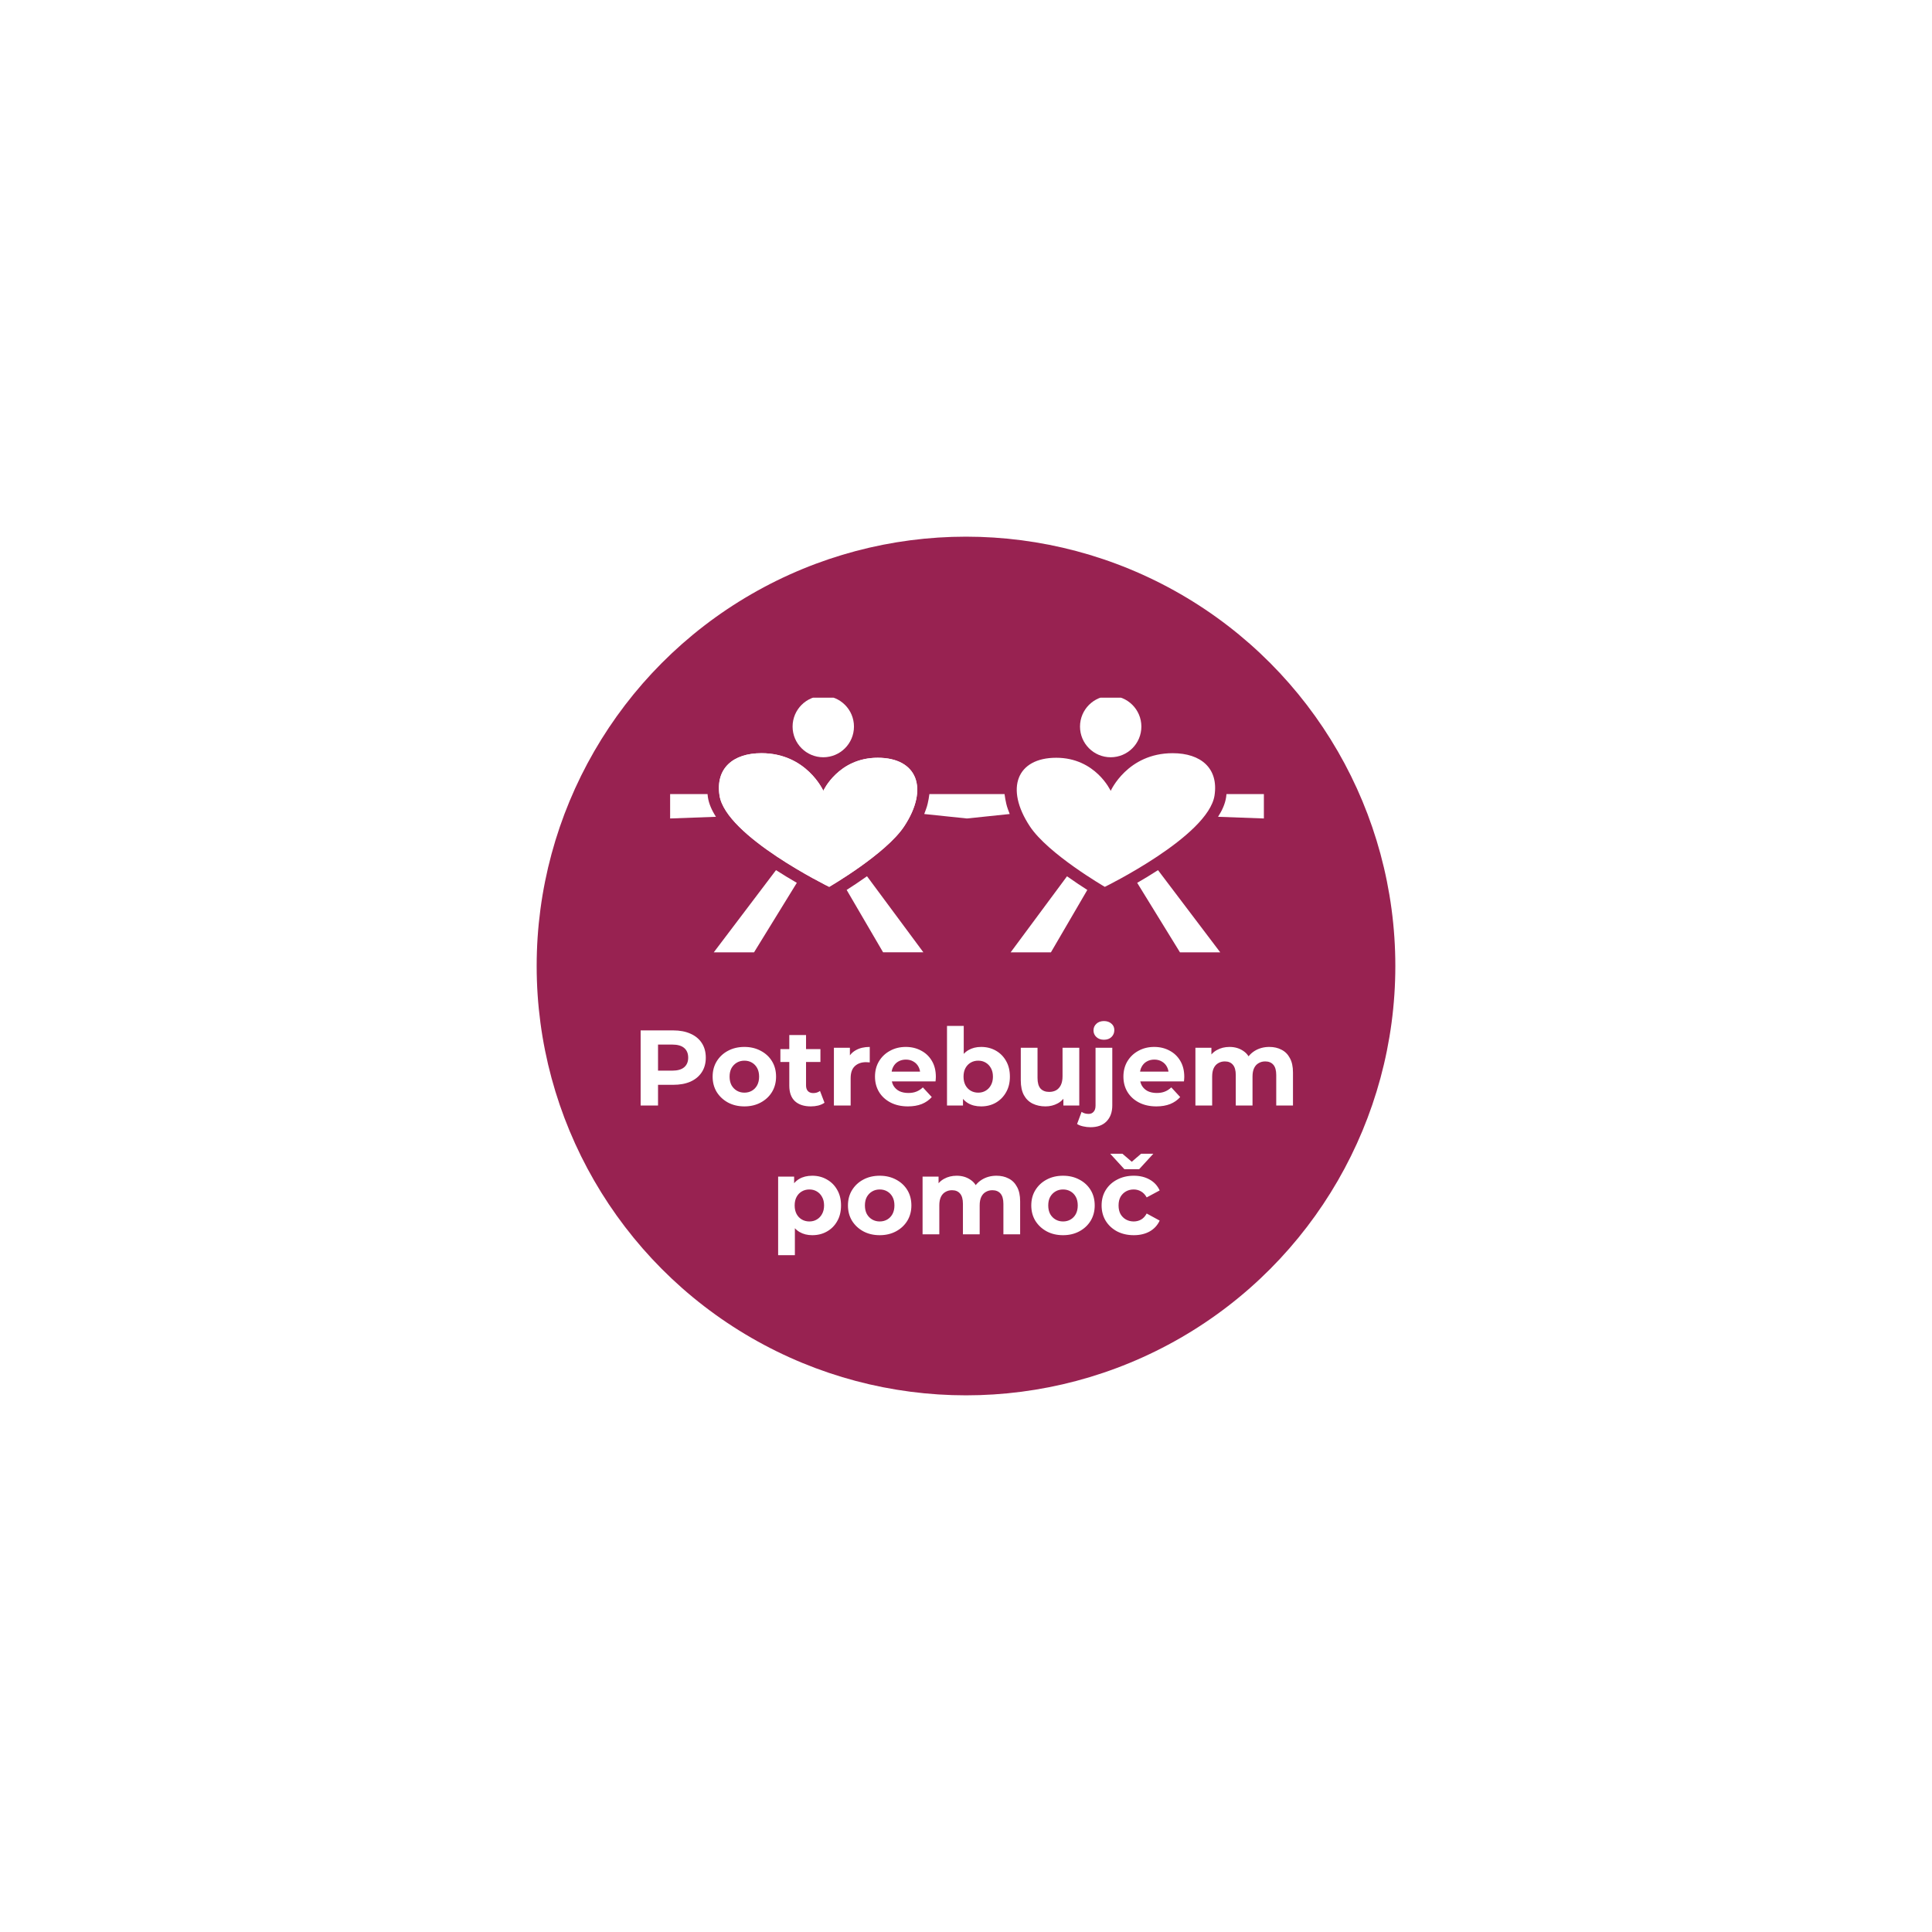 <svg width="180" height="180" viewBox="0 0 180 180" fill="none" xmlns="http://www.w3.org/2000/svg">
<g filter="url(#filter0_d_12718_4707)">
<circle cx="90" cy="70" r="40" fill="#982251"/>
<g clip-path="url(#clip0_12718_4707)">
<path d="M99.411 61.642C100.122 62.148 100.786 62.582 101.303 62.914L97.912 68.727H94.16L99.411 61.642ZM103.48 50.552C105.059 50.552 106.339 49.272 106.339 47.693C106.339 46.114 105.059 44.834 103.48 44.834C101.902 44.834 100.622 46.114 100.622 47.693C100.622 49.272 101.902 50.552 103.48 50.552ZM105.949 62.251L109.935 68.727H113.687L107.889 61.069C107.207 61.51 106.551 61.908 105.949 62.251ZM114.267 53.984C114.256 54.082 114.249 54.177 114.234 54.279C114.143 54.884 113.873 55.493 113.483 56.099L117.753 56.255V53.984H114.267ZM72.298 61.069L66.5 68.727H70.252L74.238 62.251C73.64 61.904 72.98 61.507 72.298 61.069ZM65.953 54.279C65.939 54.181 65.931 54.082 65.92 53.984H62.434V56.255L66.704 56.099C66.314 55.493 66.044 54.881 65.953 54.275M76.703 50.552C78.282 50.552 79.562 49.272 79.562 47.693C79.562 46.114 78.282 44.834 76.703 44.834C75.124 44.834 73.844 46.114 73.844 47.693C73.844 49.272 75.124 50.552 76.703 50.552ZM90.094 56.255L94.072 55.84C93.97 55.57 93.824 55.209 93.751 54.877C93.682 54.567 93.635 54.33 93.591 53.984H92.223H87.957H86.589C86.546 54.334 86.498 54.567 86.429 54.877C86.356 55.205 86.21 55.566 86.108 55.84L90.083 56.255H90.094ZM78.88 62.91L82.275 68.723H86.028L80.777 61.638C80.066 62.145 79.402 62.579 78.884 62.91" fill="white"/>
<path d="M76.707 53.685C76.707 53.685 78.111 50.599 81.779 50.599C85.448 50.599 86.578 53.44 84.245 56.985C82.549 59.556 77.258 62.626 77.258 62.626C77.258 62.626 67.62 57.911 67.04 54.111C66.653 51.599 68.287 50.176 70.942 50.173C75.153 50.173 76.714 53.685 76.714 53.685" fill="white"/>
<path d="M103.481 53.685C103.481 53.685 105.041 50.173 109.253 50.173C111.908 50.173 113.538 51.599 113.155 54.111C112.572 57.911 102.934 62.626 102.934 62.626C102.934 62.626 97.642 59.559 95.947 56.985C93.609 53.44 94.743 50.599 98.408 50.599C102.073 50.599 103.481 53.685 103.481 53.685ZM76.707 53.685C76.707 53.685 75.146 50.173 70.934 50.173C68.28 50.173 66.65 51.599 67.033 54.111C67.616 57.911 77.25 62.626 77.25 62.626C77.25 62.626 82.542 59.559 84.237 56.985C86.575 53.44 85.441 50.599 81.772 50.599C78.104 50.599 76.7 53.685 76.7 53.685" fill="white"/>
</g>
<path d="M59.687 83V76H62.717C63.344 76 63.884 76.103 64.337 76.31C64.791 76.51 65.141 76.8 65.387 77.18C65.634 77.56 65.757 78.013 65.757 78.54C65.757 79.06 65.634 79.51 65.387 79.89C65.141 80.27 64.791 80.563 64.337 80.77C63.884 80.97 63.344 81.07 62.717 81.07H60.587L61.307 80.34V83H59.687ZM61.307 80.52L60.587 79.75H62.627C63.127 79.75 63.501 79.643 63.747 79.43C63.994 79.217 64.117 78.92 64.117 78.54C64.117 78.153 63.994 77.853 63.747 77.64C63.501 77.427 63.127 77.32 62.627 77.32H60.587L61.307 76.55V80.52ZM69.354 83.08C68.781 83.08 68.271 82.96 67.824 82.72C67.384 82.48 67.034 82.153 66.774 81.74C66.521 81.32 66.394 80.843 66.394 80.31C66.394 79.77 66.521 79.293 66.774 78.88C67.034 78.46 67.384 78.133 67.824 77.9C68.271 77.66 68.781 77.54 69.354 77.54C69.921 77.54 70.428 77.66 70.874 77.9C71.321 78.133 71.671 78.457 71.924 78.87C72.178 79.283 72.304 79.763 72.304 80.31C72.304 80.843 72.178 81.32 71.924 81.74C71.671 82.153 71.321 82.48 70.874 82.72C70.428 82.96 69.921 83.08 69.354 83.08ZM69.354 81.8C69.614 81.8 69.848 81.74 70.054 81.62C70.261 81.5 70.424 81.33 70.544 81.11C70.664 80.883 70.724 80.617 70.724 80.31C70.724 79.997 70.664 79.73 70.544 79.51C70.424 79.29 70.261 79.12 70.054 79C69.848 78.88 69.614 78.82 69.354 78.82C69.094 78.82 68.861 78.88 68.654 79C68.448 79.12 68.281 79.29 68.154 79.51C68.034 79.73 67.974 79.997 67.974 80.31C67.974 80.617 68.034 80.883 68.154 81.11C68.281 81.33 68.448 81.5 68.654 81.62C68.861 81.74 69.094 81.8 69.354 81.8ZM75.547 83.08C74.914 83.08 74.42 82.92 74.067 82.6C73.714 82.273 73.537 81.79 73.537 81.15V76.43H75.097V81.13C75.097 81.357 75.157 81.533 75.277 81.66C75.397 81.78 75.56 81.84 75.767 81.84C76.014 81.84 76.224 81.773 76.397 81.64L76.817 82.74C76.657 82.853 76.464 82.94 76.237 83C76.017 83.053 75.787 83.08 75.547 83.08ZM72.707 78.94V77.74H76.437V78.94H72.707ZM77.693 83V77.62H79.183V79.14L78.973 78.7C79.133 78.32 79.389 78.033 79.743 77.84C80.096 77.64 80.526 77.54 81.033 77.54V78.98C80.966 78.973 80.906 78.97 80.853 78.97C80.799 78.963 80.743 78.96 80.683 78.96C80.256 78.96 79.909 79.083 79.643 79.33C79.383 79.57 79.253 79.947 79.253 80.46V83H77.693ZM84.591 83.08C83.978 83.08 83.438 82.96 82.971 82.72C82.511 82.48 82.154 82.153 81.901 81.74C81.648 81.32 81.521 80.843 81.521 80.31C81.521 79.77 81.644 79.293 81.891 78.88C82.144 78.46 82.488 78.133 82.921 77.9C83.355 77.66 83.844 77.54 84.391 77.54C84.918 77.54 85.391 77.653 85.811 77.88C86.238 78.1 86.575 78.42 86.821 78.84C87.068 79.253 87.191 79.75 87.191 80.33C87.191 80.39 87.188 80.46 87.181 80.54C87.174 80.613 87.168 80.683 87.161 80.75H82.791V79.84H86.341L85.741 80.11C85.741 79.83 85.684 79.587 85.571 79.38C85.458 79.173 85.301 79.013 85.101 78.9C84.901 78.78 84.668 78.72 84.401 78.72C84.135 78.72 83.898 78.78 83.691 78.9C83.491 79.013 83.335 79.177 83.221 79.39C83.108 79.597 83.051 79.843 83.051 80.13V80.37C83.051 80.663 83.115 80.923 83.241 81.15C83.374 81.37 83.558 81.54 83.791 81.66C84.031 81.773 84.311 81.83 84.631 81.83C84.918 81.83 85.168 81.787 85.381 81.7C85.601 81.613 85.801 81.483 85.981 81.31L86.811 82.21C86.564 82.49 86.254 82.707 85.881 82.86C85.508 83.007 85.078 83.08 84.591 83.08ZM91.41 83.08C90.936 83.08 90.53 82.98 90.19 82.78C89.85 82.58 89.59 82.277 89.41 81.87C89.23 81.457 89.14 80.937 89.14 80.31C89.14 79.677 89.233 79.157 89.42 78.75C89.613 78.343 89.88 78.04 90.22 77.84C90.56 77.64 90.956 77.54 91.41 77.54C91.916 77.54 92.37 77.653 92.77 77.88C93.176 78.107 93.496 78.427 93.73 78.84C93.97 79.253 94.09 79.743 94.09 80.31C94.09 80.87 93.97 81.357 93.73 81.77C93.496 82.183 93.176 82.507 92.77 82.74C92.37 82.967 91.916 83.08 91.41 83.08ZM88.23 83V75.58H89.79V78.71L89.69 80.3L89.72 81.9V83H88.23ZM91.14 81.8C91.4 81.8 91.63 81.74 91.83 81.62C92.036 81.5 92.2 81.33 92.32 81.11C92.446 80.883 92.51 80.617 92.51 80.31C92.51 79.997 92.446 79.73 92.32 79.51C92.2 79.29 92.036 79.12 91.83 79C91.63 78.88 91.4 78.82 91.14 78.82C90.88 78.82 90.646 78.88 90.44 79C90.233 79.12 90.07 79.29 89.95 79.51C89.83 79.73 89.77 79.997 89.77 80.31C89.77 80.617 89.83 80.883 89.95 81.11C90.07 81.33 90.233 81.5 90.44 81.62C90.646 81.74 90.88 81.8 91.14 81.8ZM97.404 83.08C96.957 83.08 96.557 82.993 96.204 82.82C95.857 82.647 95.587 82.383 95.394 82.03C95.201 81.67 95.104 81.213 95.104 80.66V77.62H96.664V80.43C96.664 80.877 96.757 81.207 96.944 81.42C97.137 81.627 97.407 81.73 97.754 81.73C97.994 81.73 98.207 81.68 98.394 81.58C98.581 81.473 98.727 81.313 98.834 81.1C98.941 80.88 98.994 80.607 98.994 80.28V77.62H100.554V83H99.074V81.52L99.344 81.95C99.164 82.323 98.897 82.607 98.544 82.8C98.197 82.987 97.817 83.08 97.404 83.08ZM101.599 85.02C101.359 85.02 101.129 84.993 100.909 84.94C100.689 84.893 100.503 84.82 100.349 84.72L100.769 83.59C100.949 83.717 101.169 83.78 101.429 83.78C101.623 83.78 101.776 83.713 101.889 83.58C102.009 83.453 102.069 83.26 102.069 83V77.62H103.629V82.99C103.629 83.61 103.453 84.103 103.099 84.47C102.746 84.837 102.246 85.02 101.599 85.02ZM102.849 76.87C102.563 76.87 102.329 76.787 102.149 76.62C101.969 76.453 101.879 76.247 101.879 76C101.879 75.753 101.969 75.547 102.149 75.38C102.329 75.213 102.563 75.13 102.849 75.13C103.136 75.13 103.369 75.21 103.549 75.37C103.729 75.523 103.819 75.723 103.819 75.97C103.819 76.23 103.729 76.447 103.549 76.62C103.376 76.787 103.143 76.87 102.849 76.87ZM107.736 83.08C107.122 83.08 106.582 82.96 106.116 82.72C105.656 82.48 105.299 82.153 105.046 81.74C104.792 81.32 104.666 80.843 104.666 80.31C104.666 79.77 104.789 79.293 105.036 78.88C105.289 78.46 105.632 78.133 106.066 77.9C106.499 77.66 106.989 77.54 107.536 77.54C108.062 77.54 108.536 77.653 108.956 77.88C109.382 78.1 109.719 78.42 109.966 78.84C110.212 79.253 110.336 79.75 110.336 80.33C110.336 80.39 110.332 80.46 110.326 80.54C110.319 80.613 110.312 80.683 110.306 80.75H105.936V79.84H109.486L108.886 80.11C108.886 79.83 108.829 79.587 108.716 79.38C108.602 79.173 108.446 79.013 108.246 78.9C108.046 78.78 107.812 78.72 107.546 78.72C107.279 78.72 107.042 78.78 106.836 78.9C106.636 79.013 106.479 79.177 106.366 79.39C106.252 79.597 106.196 79.843 106.196 80.13V80.37C106.196 80.663 106.259 80.923 106.386 81.15C106.519 81.37 106.702 81.54 106.936 81.66C107.176 81.773 107.456 81.83 107.776 81.83C108.062 81.83 108.312 81.787 108.526 81.7C108.746 81.613 108.946 81.483 109.126 81.31L109.956 82.21C109.709 82.49 109.399 82.707 109.026 82.86C108.652 83.007 108.222 83.08 107.736 83.08ZM118.264 77.54C118.691 77.54 119.068 77.627 119.394 77.8C119.728 77.967 119.988 78.227 120.174 78.58C120.368 78.927 120.464 79.373 120.464 79.92V83H118.904V80.16C118.904 79.727 118.814 79.407 118.634 79.2C118.454 78.993 118.201 78.89 117.874 78.89C117.648 78.89 117.444 78.943 117.264 79.05C117.084 79.15 116.944 79.303 116.844 79.51C116.744 79.717 116.694 79.98 116.694 80.3V83H115.134V80.16C115.134 79.727 115.044 79.407 114.864 79.2C114.691 78.993 114.441 78.89 114.114 78.89C113.888 78.89 113.684 78.943 113.504 79.05C113.324 79.15 113.184 79.303 113.084 79.51C112.984 79.717 112.934 79.98 112.934 80.3V83H111.374V77.62H112.864V79.09L112.584 78.66C112.771 78.293 113.034 78.017 113.374 77.83C113.721 77.637 114.114 77.54 114.554 77.54C115.048 77.54 115.478 77.667 115.844 77.92C116.218 78.167 116.464 78.547 116.584 79.06L116.034 78.91C116.214 78.49 116.501 78.157 116.894 77.91C117.294 77.663 117.751 77.54 118.264 77.54ZM75.677 95.08C75.224 95.08 74.827 94.98 74.487 94.78C74.147 94.58 73.881 94.277 73.687 93.87C73.501 93.457 73.407 92.937 73.407 92.31C73.407 91.677 73.497 91.157 73.677 90.75C73.857 90.343 74.117 90.04 74.457 89.84C74.797 89.64 75.204 89.54 75.677 89.54C76.184 89.54 76.637 89.657 77.037 89.89C77.444 90.117 77.764 90.437 77.997 90.85C78.237 91.263 78.357 91.75 78.357 92.31C78.357 92.877 78.237 93.367 77.997 93.78C77.764 94.193 77.444 94.513 77.037 94.74C76.637 94.967 76.184 95.08 75.677 95.08ZM72.497 96.94V89.62H73.987V90.72L73.957 92.32L74.057 93.91V96.94H72.497ZM75.407 93.8C75.667 93.8 75.897 93.74 76.097 93.62C76.304 93.5 76.467 93.33 76.587 93.11C76.714 92.883 76.777 92.617 76.777 92.31C76.777 91.997 76.714 91.73 76.587 91.51C76.467 91.29 76.304 91.12 76.097 91C75.897 90.88 75.667 90.82 75.407 90.82C75.147 90.82 74.914 90.88 74.707 91C74.501 91.12 74.337 91.29 74.217 91.51C74.097 91.73 74.037 91.997 74.037 92.31C74.037 92.617 74.097 92.883 74.217 93.11C74.337 93.33 74.501 93.5 74.707 93.62C74.914 93.74 75.147 93.8 75.407 93.8ZM81.962 95.08C81.388 95.08 80.878 94.96 80.432 94.72C79.992 94.48 79.642 94.153 79.382 93.74C79.128 93.32 79.002 92.843 79.002 92.31C79.002 91.77 79.128 91.293 79.382 90.88C79.642 90.46 79.992 90.133 80.432 89.9C80.878 89.66 81.388 89.54 81.962 89.54C82.528 89.54 83.035 89.66 83.482 89.9C83.928 90.133 84.278 90.457 84.532 90.87C84.785 91.283 84.912 91.763 84.912 92.31C84.912 92.843 84.785 93.32 84.532 93.74C84.278 94.153 83.928 94.48 83.482 94.72C83.035 94.96 82.528 95.08 81.962 95.08ZM81.962 93.8C82.222 93.8 82.455 93.74 82.662 93.62C82.868 93.5 83.032 93.33 83.152 93.11C83.272 92.883 83.332 92.617 83.332 92.31C83.332 91.997 83.272 91.73 83.152 91.51C83.032 91.29 82.868 91.12 82.662 91C82.455 90.88 82.222 90.82 81.962 90.82C81.702 90.82 81.468 90.88 81.262 91C81.055 91.12 80.888 91.29 80.762 91.51C80.642 91.73 80.582 91.997 80.582 92.31C80.582 92.617 80.642 92.883 80.762 93.11C80.888 93.33 81.055 93.5 81.262 93.62C81.468 93.74 81.702 93.8 81.962 93.8ZM92.844 89.54C93.271 89.54 93.648 89.627 93.974 89.8C94.308 89.967 94.568 90.227 94.754 90.58C94.948 90.927 95.044 91.373 95.044 91.92V95H93.484V92.16C93.484 91.727 93.394 91.407 93.214 91.2C93.034 90.993 92.781 90.89 92.454 90.89C92.228 90.89 92.024 90.943 91.844 91.05C91.664 91.15 91.524 91.303 91.424 91.51C91.324 91.717 91.274 91.98 91.274 92.3V95H89.714V92.16C89.714 91.727 89.624 91.407 89.444 91.2C89.271 90.993 89.021 90.89 88.694 90.89C88.468 90.89 88.264 90.943 88.084 91.05C87.904 91.15 87.764 91.303 87.664 91.51C87.564 91.717 87.514 91.98 87.514 92.3V95H85.954V89.62H87.444V91.09L87.164 90.66C87.351 90.293 87.614 90.017 87.954 89.83C88.301 89.637 88.694 89.54 89.134 89.54C89.628 89.54 90.058 89.667 90.424 89.92C90.798 90.167 91.044 90.547 91.164 91.06L90.614 90.91C90.794 90.49 91.081 90.157 91.474 89.91C91.874 89.663 92.331 89.54 92.844 89.54ZM99.042 95.08C98.468 95.08 97.958 94.96 97.512 94.72C97.072 94.48 96.722 94.153 96.462 93.74C96.208 93.32 96.082 92.843 96.082 92.31C96.082 91.77 96.208 91.293 96.462 90.88C96.722 90.46 97.072 90.133 97.512 89.9C97.958 89.66 98.468 89.54 99.042 89.54C99.608 89.54 100.115 89.66 100.562 89.9C101.008 90.133 101.358 90.457 101.612 90.87C101.865 91.283 101.992 91.763 101.992 92.31C101.992 92.843 101.865 93.32 101.612 93.74C101.358 94.153 101.008 94.48 100.562 94.72C100.115 94.96 99.608 95.08 99.042 95.08ZM99.042 93.8C99.302 93.8 99.535 93.74 99.742 93.62C99.948 93.5 100.112 93.33 100.232 93.11C100.352 92.883 100.412 92.617 100.412 92.31C100.412 91.997 100.352 91.73 100.232 91.51C100.112 91.29 99.948 91.12 99.742 91C99.535 90.88 99.302 90.82 99.042 90.82C98.782 90.82 98.548 90.88 98.342 91C98.135 91.12 97.968 91.29 97.842 91.51C97.722 91.73 97.662 91.997 97.662 92.31C97.662 92.617 97.722 92.883 97.842 93.11C97.968 93.33 98.135 93.5 98.342 93.62C98.548 93.74 98.782 93.8 99.042 93.8ZM105.634 95.08C105.054 95.08 104.538 94.963 104.084 94.73C103.631 94.49 103.274 94.16 103.014 93.74C102.761 93.32 102.634 92.843 102.634 92.31C102.634 91.77 102.761 91.293 103.014 90.88C103.274 90.46 103.631 90.133 104.084 89.9C104.538 89.66 105.054 89.54 105.634 89.54C106.201 89.54 106.694 89.66 107.114 89.9C107.534 90.133 107.844 90.47 108.044 90.91L106.834 91.56C106.694 91.307 106.518 91.12 106.304 91C106.098 90.88 105.871 90.82 105.624 90.82C105.358 90.82 105.118 90.88 104.904 91C104.691 91.12 104.521 91.29 104.394 91.51C104.274 91.73 104.214 91.997 104.214 92.31C104.214 92.623 104.274 92.89 104.394 93.11C104.521 93.33 104.691 93.5 104.904 93.62C105.118 93.74 105.358 93.8 105.624 93.8C105.871 93.8 106.098 93.743 106.304 93.63C106.518 93.51 106.694 93.32 106.834 93.06L108.044 93.72C107.844 94.153 107.534 94.49 107.114 94.73C106.694 94.963 106.201 95.08 105.634 95.08ZM104.754 88.93L103.434 87.49H104.574L105.954 88.68H104.934L106.314 87.49H107.454L106.134 88.93H104.754Z" fill="white"/>
</g>
<defs>
<filter id="filter0_d_12718_4707" x="0" y="0" width="196" height="196" filterUnits="userSpaceOnUse" color-interpolation-filters="sRGB">
<feFlood flood-opacity="0" result="BackgroundImageFix"/>
<feColorMatrix in="SourceAlpha" type="matrix" values="0 0 0 0 0 0 0 0 0 0 0 0 0 0 0 0 0 0 127 0" result="hardAlpha"/>
<feOffset dy="20"/>
<feGaussianBlur stdDeviation="25"/>
<feComposite in2="hardAlpha" operator="out"/>
<feColorMatrix type="matrix" values="0 0 0 0 0 0 0 0 0 0 0 0 0 0 0 0 0 0 0.2 0"/>
<feBlend mode="normal" in2="BackgroundImageFix" result="effect1_dropShadow_12718_4707"/>
<feBlend mode="normal" in="SourceGraphic" in2="effect1_dropShadow_12718_4707" result="shape"/>
</filter>
<clipPath id="clip0_12718_4707">
<rect width="56" height="24" fill="white" transform="translate(62 45)"/>
</clipPath>
</defs>
</svg>
